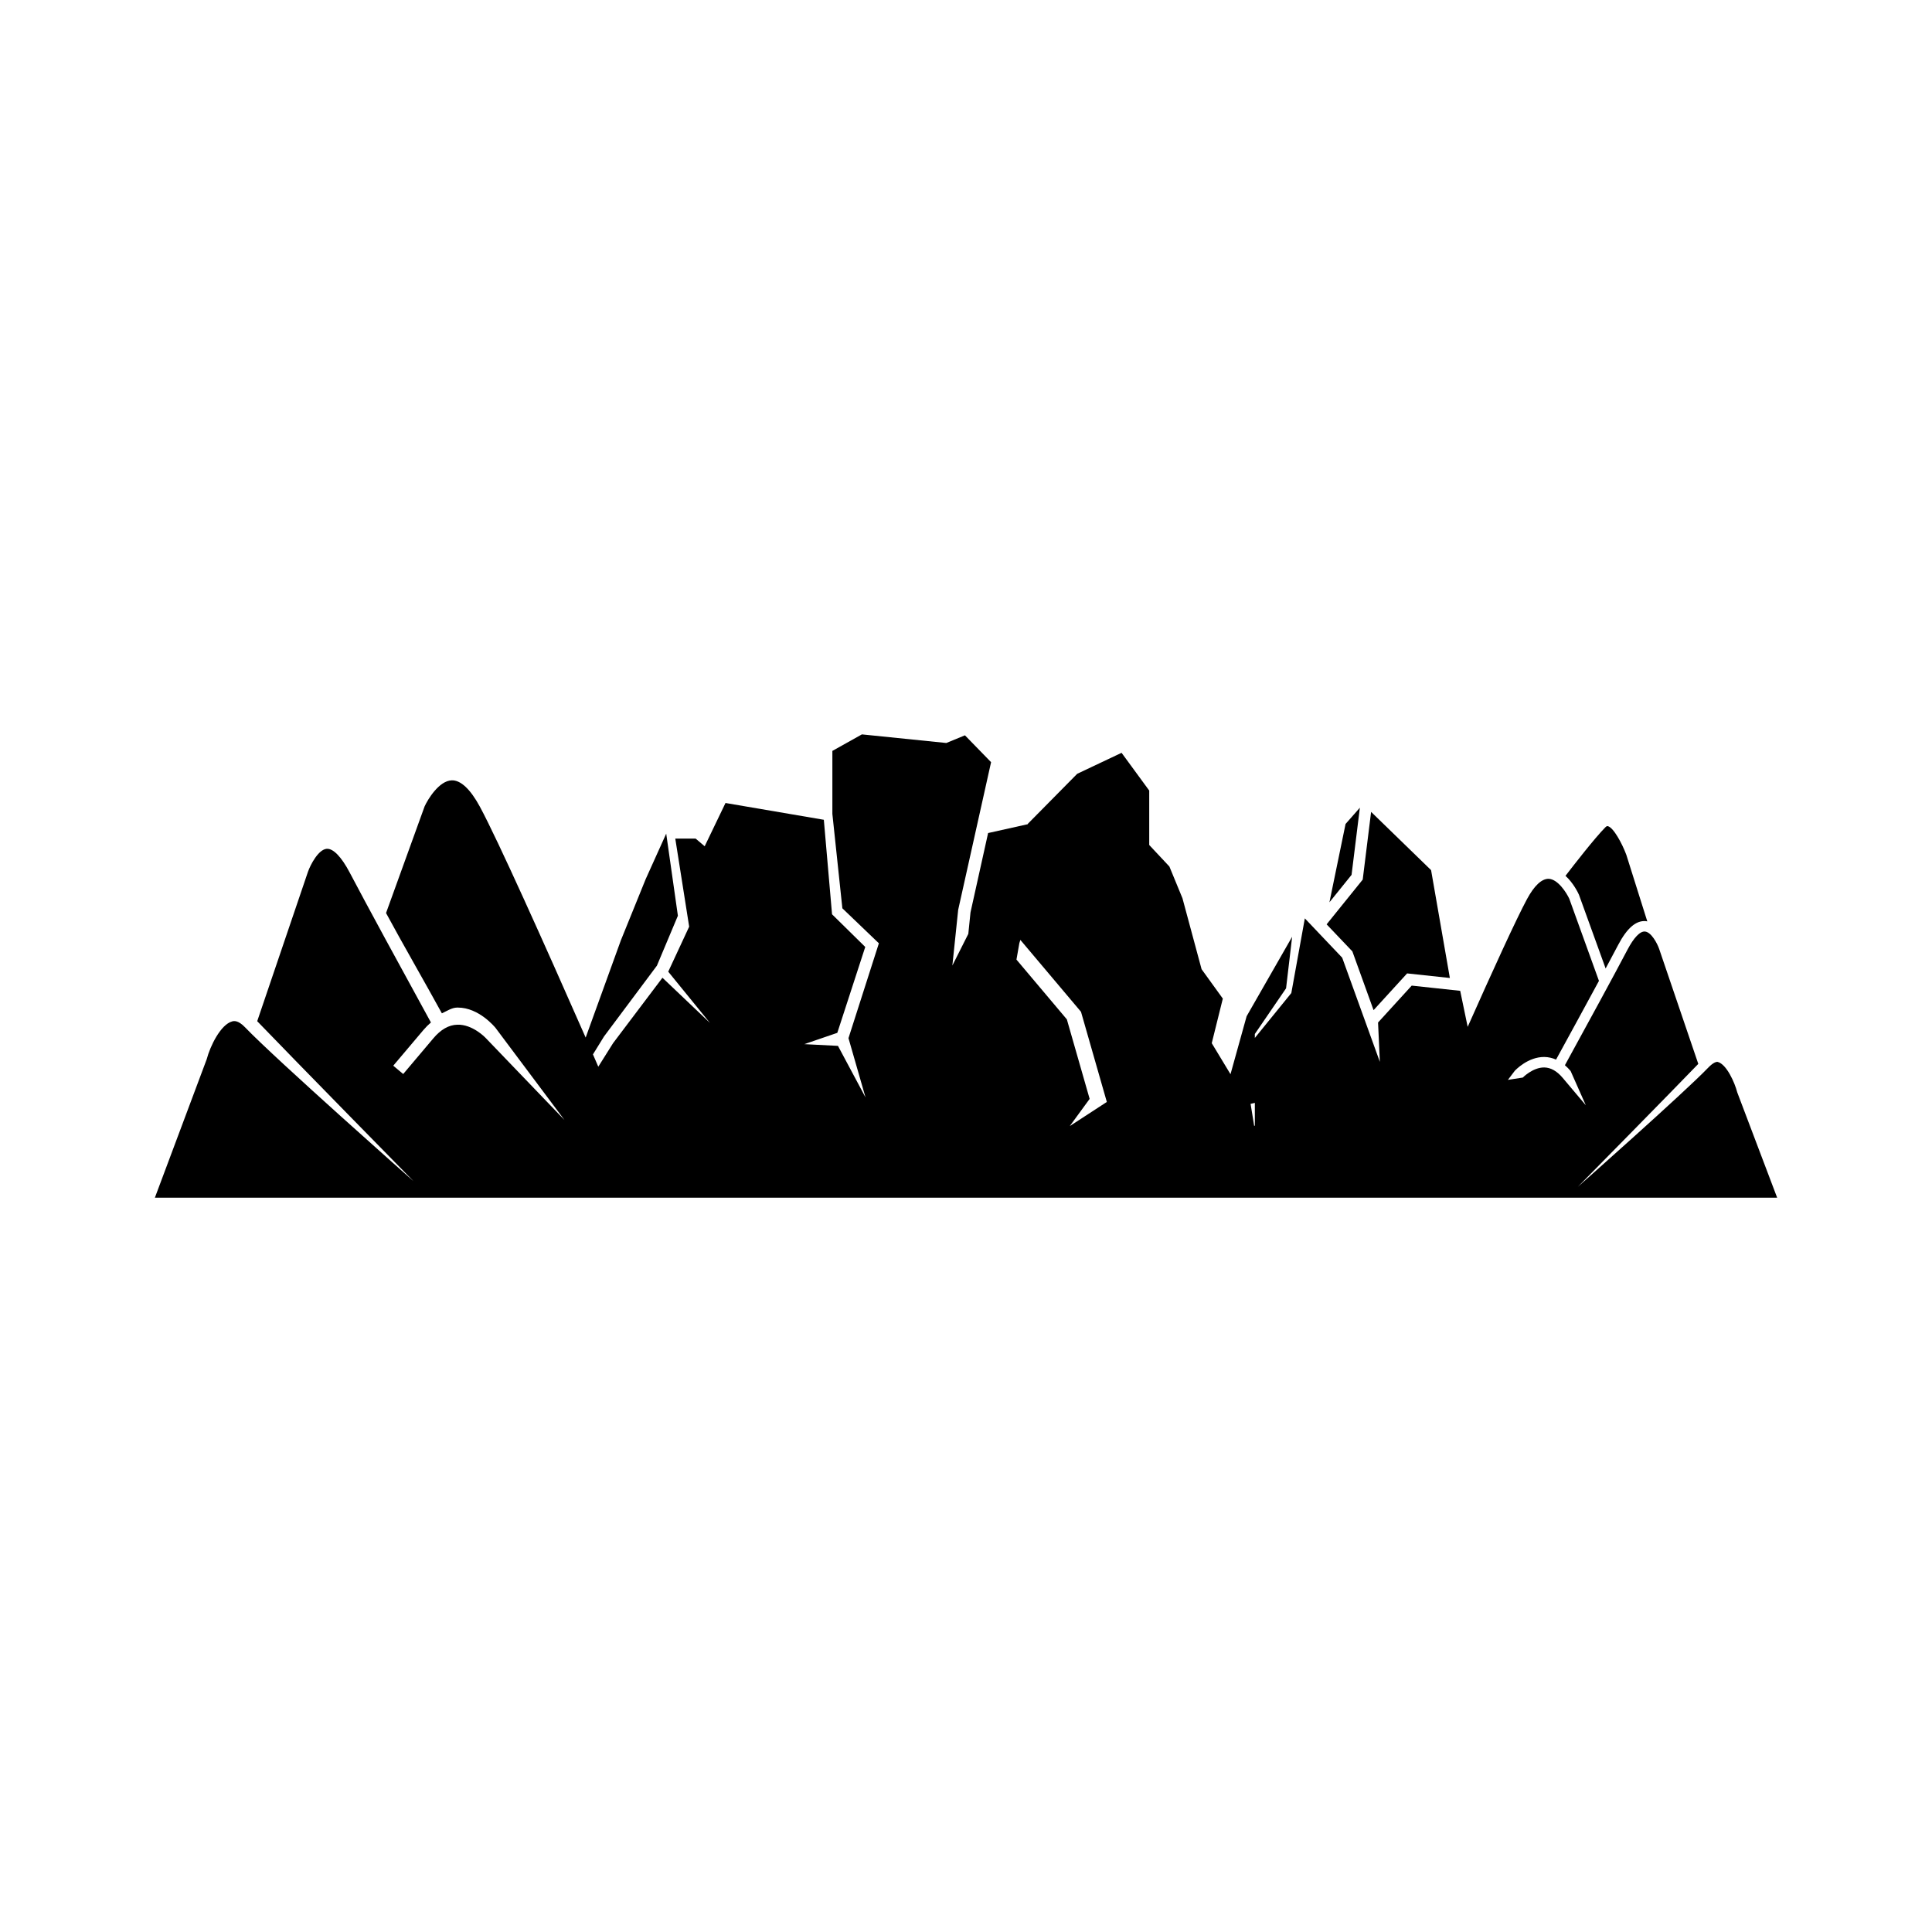 <?xml version="1.0" encoding="UTF-8"?>
<!-- Uploaded to: SVG Repo, www.svgrepo.com, Generator: SVG Repo Mixer Tools -->
<svg fill="#000000" width="800px" height="800px" version="1.1" viewBox="144 144 512 512" xmlns="http://www.w3.org/2000/svg">
 <g>
  <path d="m504.38 358.05-3.793 4.312-4.273 20.754 5.863-7.269z"/>
  <path d="m508.01 411.7 8.891-9.738 11.328 1.215-4.977-28.582-15.895-15.438-2.223 17.945-9.566 11.859 6.824 7.168z"/>
  <path d="m569.51 400.66c1.32-2.465 2.465-4.621 3.328-6.262 2.32-4.426 4.703-6.492 7.289-6.297 0.148 0.02 0.285 0.047 0.422 0.074l-5.555-17.637c-1.102-2.981-3.418-7.269-4.914-7.598-0.094-0.02-0.277-0.055-0.625 0.285-2.812 2.824-8.461 10.109-10.586 12.879 2.09 1.887 3.344 4.5 3.566 5.004z"/>
  <path d="m604.39 433.49c-0.668-2.594-2.824-7.457-5.18-8.07-0.273-0.062-1.129 0.062-2.559 1.566-6.207 6.488-34.512 31.535-34.512 31.535 0.258-0.258 24.84-25.211 31.926-32.578l-10.375-30.48c-0.504-1.457-2.098-4.477-3.769-4.598-1.32-0.109-2.969 1.668-4.629 4.824-3.281 6.269-10.707 19.887-16.574 30.605 0.512 0.449 1.027 0.957 1.512 1.535l4.023 9.074-6.141-7.277c-1.512-1.789-3.152-2.711-4.875-2.738-3.043-0.027-5.676 2.676-5.684 2.676l-3.941 0.613 1.805-2.383c0.137-0.156 3.484-3.731 7.856-3.684 1.07 0.02 2.109 0.258 3.098 0.695 3.656-6.684 7.902-14.445 11.367-20.863l-7.863-21.77c-0.668-1.438-2.953-5.195-5.492-5.281-1.832 0-3.777 1.797-5.703 5.363-2.832 5.242-9.105 18.984-15.73 33.871l-1.984-9.547-12.848-1.379-8.922 9.781 0.48 10.422-9.98-27.602-9.902-10.422-3.582 19.793-9.668 11.898v-1.051l8.277-12.102 1.609-13.664-12.062 21.066-4.273 15.359-4.969-8.223 2.934-11.812-5.629-7.793-5.07-18.812-3.461-8.398-5.344-5.707v-14.422l-7.328-10.004-11.754 5.559-13.133 13.297 0.062 0.055-10.547 2.352-4.664 21.02-0.582 5.703-4.223 8.379 1.539-14.75 8.719-39.133-6.926-7.117-4.938 2.031-22.367-2.281-7.828 4.379v16.695l2.648 25.016 9.676 9.273-8.055 25.141 4.519 15.711-7.305-13.668-8.922-0.457 8.746-2.996 7.406-22.762-8.801-8.656-2.176-25.047-26.059-4.449-5.516 11.469-2.398-2.031h-5.394l3.68 23.336-5.547 11.93 11.055 13.578-12.59-11.969-13.082 17.336-3.918 6.238c-0.469-1.066-0.938-2.18-1.414-3.262l2.938-4.758 14.012-18.754 5.559-13.23-3.094-21.758-5.453 12.082-6.562 16.184-9.332 25.777c-11.031-25.059-23.27-52.363-28.027-61.172-2.519-4.656-5.109-7.086-7.473-6.996-3.352 0.113-6.316 5.008-7.18 6.894l-10.223 28.27c4.508 8.348 10.027 17.871 14.801 26.582 1.293-0.59 2.648-1.527 4.055-1.527h0.172c5.59 0 9.781 5.152 9.961 5.344l18.293 24.438-20.949-21.805s-3.43-3.586-7.438-3.438c-2.262 0.047-4.406 1.285-6.371 3.625l-7.973 9.445-2.637-2.207 7.973-9.434c0.648-0.762 1.316-1.43 2.012-2.019-7.633-13.926-17.285-31.633-21.535-39.742-2.191-4.168-4.371-6.406-6.078-6.281-2.191 0.16-4.281 4.144-4.965 6.055l-13.461 39.629c9.133 9.508 41.094 42.07 41.434 42.41 0 0-36.594-32.371-44.648-40.785-1.887-1.977-3.019-1.672-3.394-1.578-3.09 0.805-5.894 6.633-6.769 10.016l-13.742 36.707h429.92zm-176.89 8.934 5.266-7.207-6.039-21.074-13.355-15.84 0.77-4.371 0.266-0.848 16.07 19.055 6.844 23.891zm49.047-0.184-0.168 0.188-0.961-5.894 1.129-0.258z"/>
 </g>
</svg>